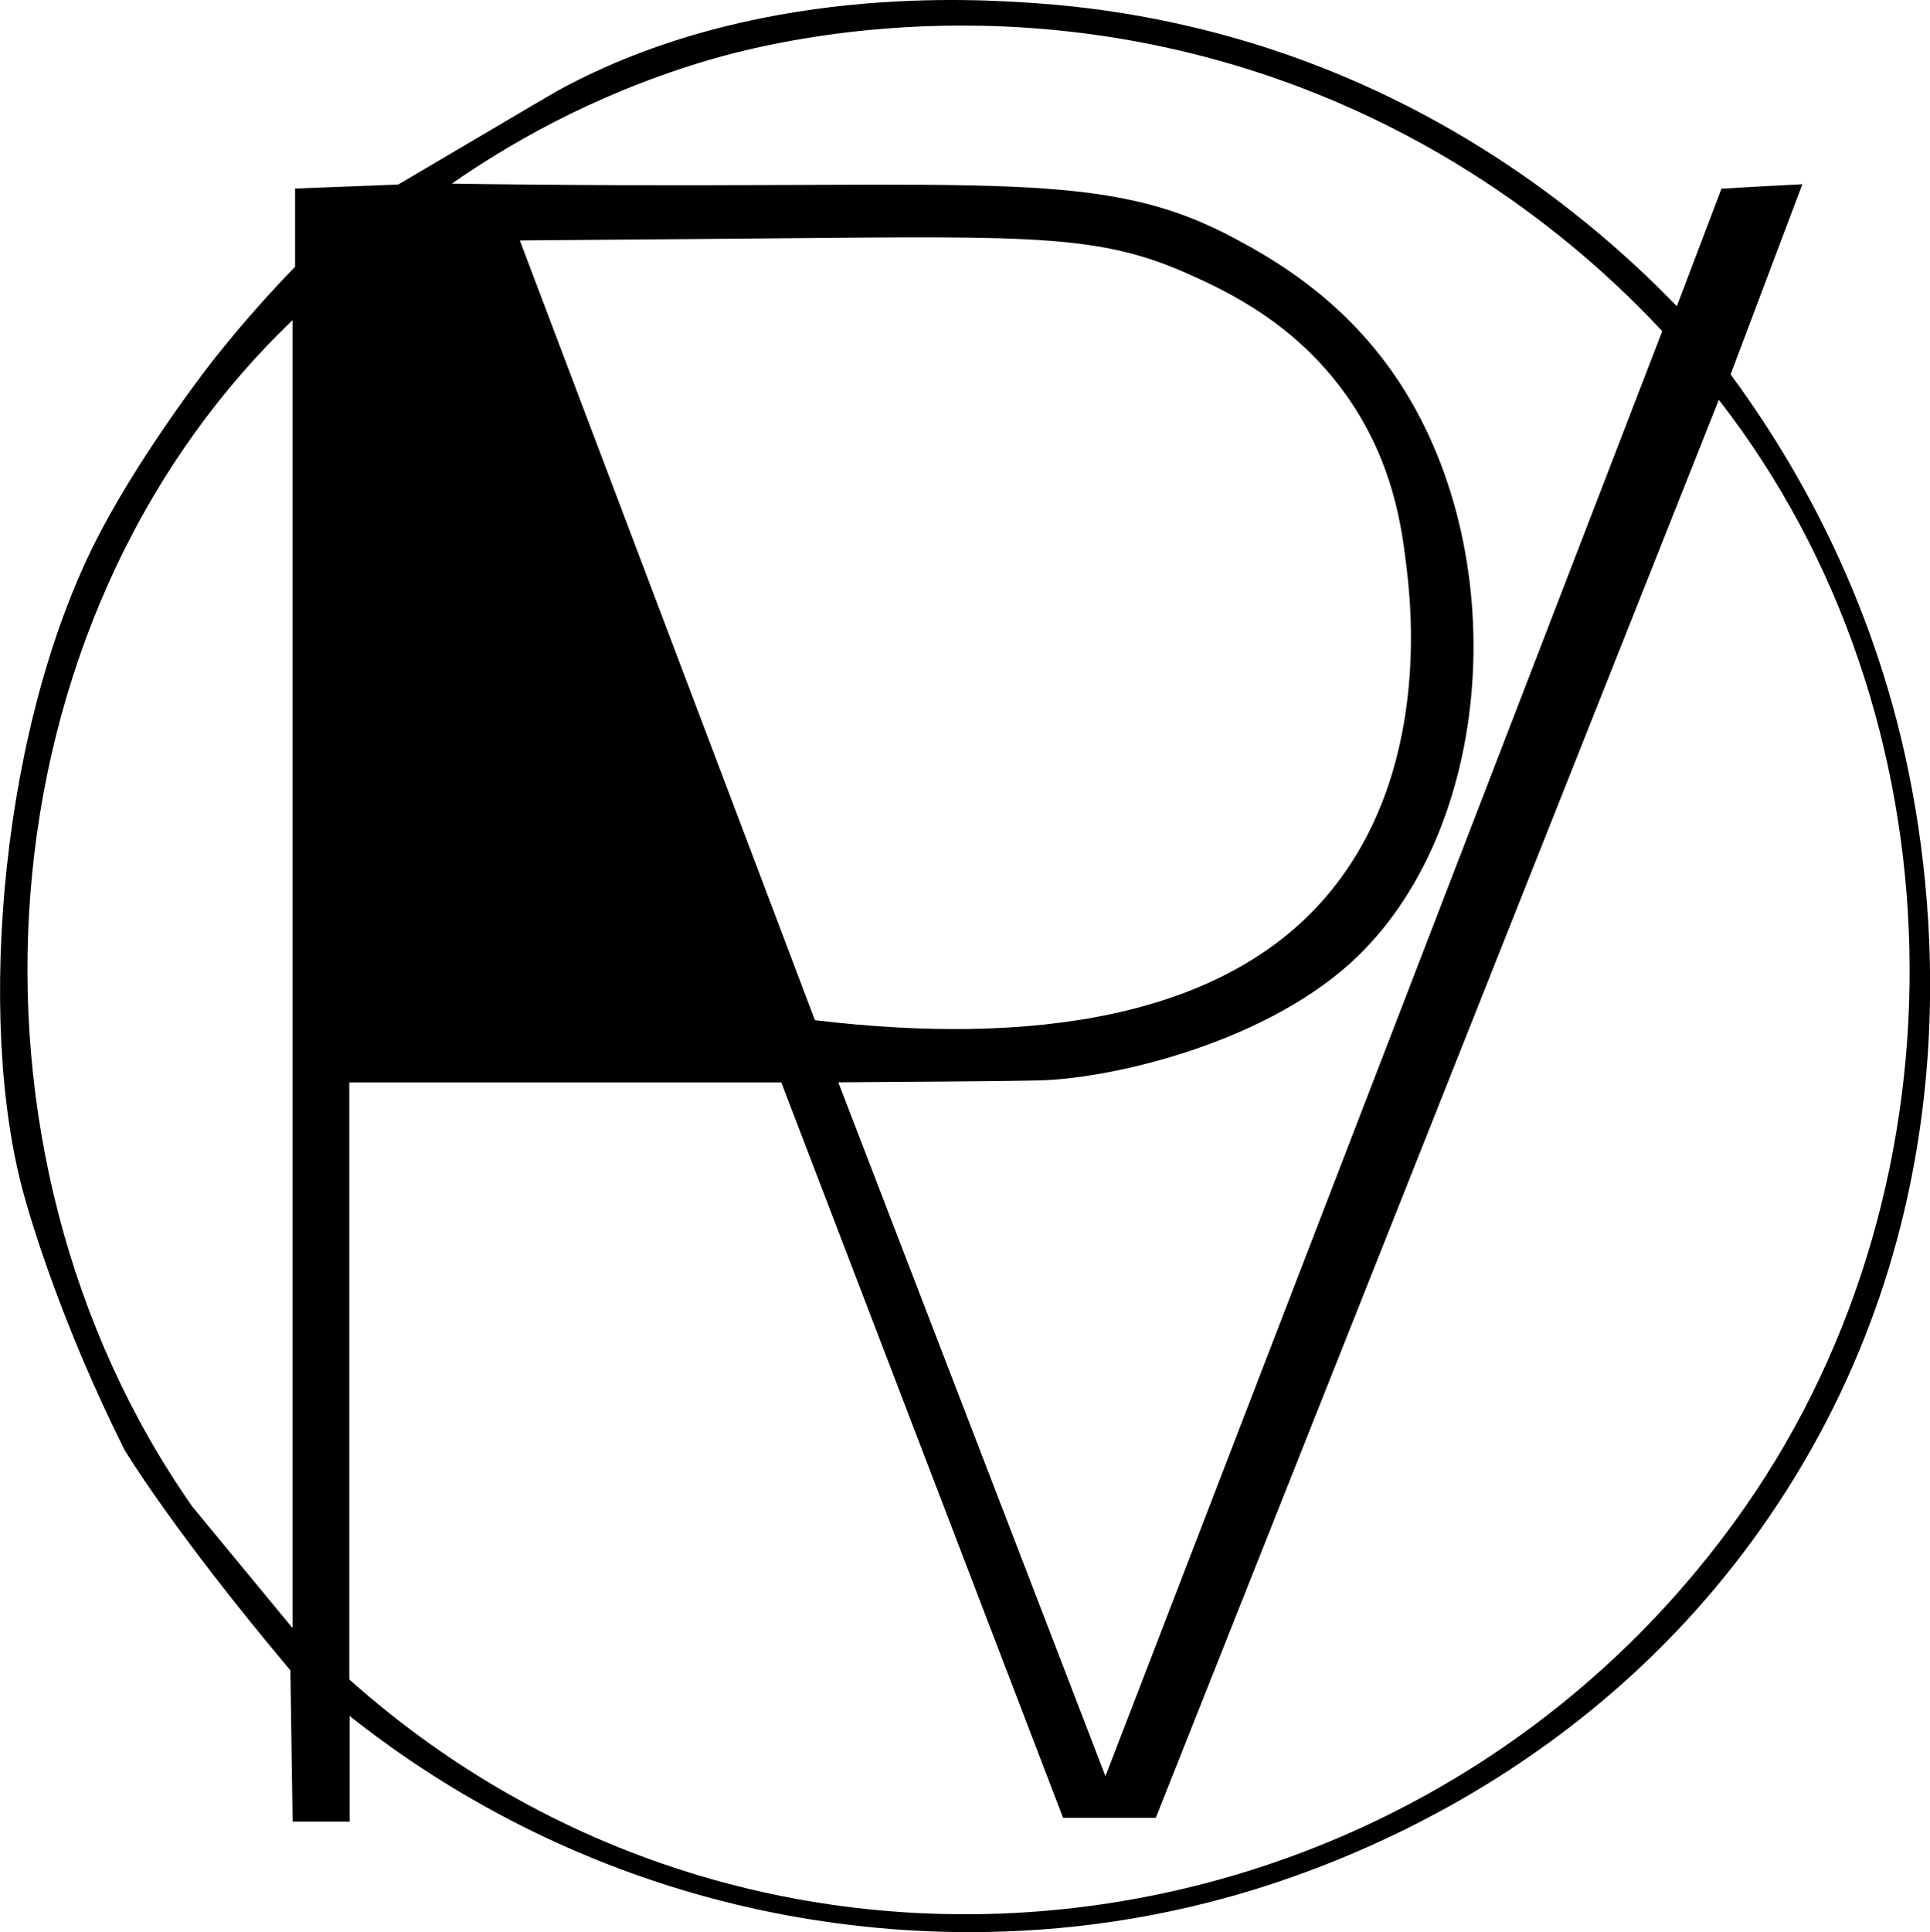 <?xml version="1.0" encoding="UTF-8"?>
<svg id="uuid-1faa4bee-ba95-4497-9ebd-288261839c12" data-name="Calque 1" xmlns="http://www.w3.org/2000/svg" viewBox="0 0 188.3 188.47">
  <path d="M163.6,29.88c1.46-3.82,2.9-7.66,4.36-11.48,2.63-.15,5.25-.3,7.89-.43-2.33,6.18-4.67,12.37-7,18.55,5.32,7.22,13.1,19.72,16.96,36.9,2.89,12.84,6.91,42.99-11.52,71.99-17.41,27.39-44,36.7-54.12,39.55-20.99,5.9-38.99,3.05-48.31.82-18.27-4.38-31.03-13.07-37.75-18.4,0,3.44,0,6.88,0,10.31h-5.56c-.15-9.84-.22-14.76-.22-14.76-11.53-13.71-16.17-21.49-16.19-21.52-6.22-12.44-9.23-22.71-9.86-25.07C-2.37,99.37.08,70.16,9.9,51.69c4.45-8.38,10.9-16.56,10.9-16.56,3.02-3.82,5.82-6.88,7.99-9.11v-7.63c9.71-.38,10.06-.39,10.06-.39,15.13-8.93,15.57-9.16,15.57-9.16C73.51-1.6,95.2-.09,101.03.31c9.69.67,17.58,2.72,22.93,4.47,19.37,6.37,32.45,17.67,39.65,25.09h0ZM44.07,17.91c1.73.03,4.72.07,8.44.1,44.44.41,55.14-1.7,68.15,5.35,3.39,1.83,10.11,5.57,15.37,13.19,11.81,17.12,9.87,44.63-4.3,57.41-8.92,8.05-24,11.43-30.93,11.43,0,0-1.23.07-19.01.18,8.68,22.56,17.37,45.12,26.06,67.68l54.33-140.95c-6.02-6.45-19.66-19.27-41.33-25.83-26.3-7.96-48.04-1.73-52.36-.42-10.9,3.31-19.12,8.18-24.42,11.87h0ZM50.72,23.46l28.79,76.05c21.1,2.53,39.77-.18,49.93-12.12,10.28-12.08,8.18-28.79,7.76-32.29-.44-3.65-1.25-9.72-5.43-15.94-5.05-7.5-12.03-10.74-15.81-12.43-8.57-3.83-15.04-3.71-39.69-3.49-3.62.04-12.68.11-25.56.21h0ZM28.54,158.83V31.23C-2.31,60.78-5.55,112.25,18.77,146.97l9.78,11.85ZM34.08,105.57v58.25c41.14,36.7,104.92,27.99,136.2-16.85,22.23-31.88,21.32-77.29-2.58-107.97-18.31,46.1-36.63,92.21-54.94,138.32h-9.04c-9.16-23.91-18.33-47.83-27.49-71.74h-42.14v-.02Z"/>
</svg>